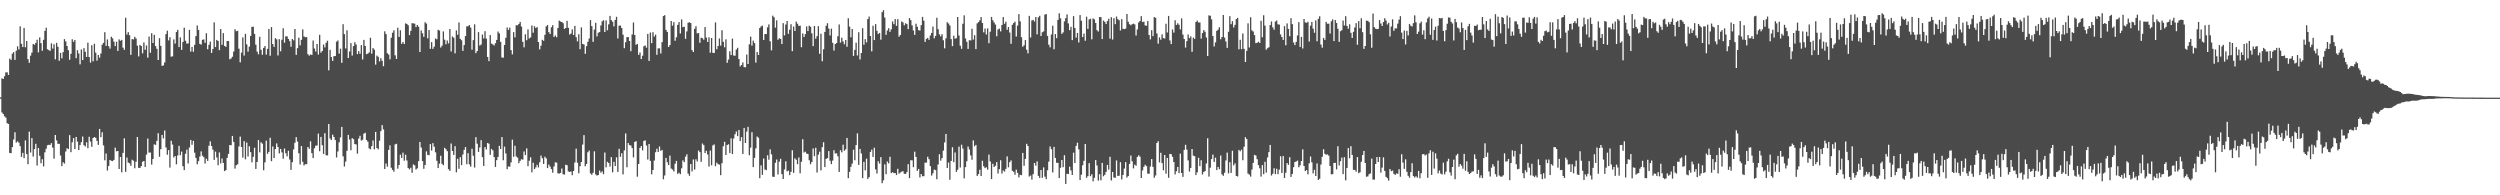 <?xml version="1.0" encoding="UTF-8"?>
<svg xmlns="http://www.w3.org/2000/svg" width="1920" height="150">
  <path d="M0 74.807h1v1.000H0zM1 60.142h1v26.205H1zM2 60.656h1v26.878H2zM3 58.568h1v30.783H3zM4 55.618h1v34.774H4zM5 55.567h1v39.080H5zM6 57.574h1v37.606H6zM7 45.000h1v72.465H7zM8 45.994h1v71.659H8zM9 41.213h1v71.731H9zM10 39.969h1v67.138H10zM11 45.959h1v55.630H11zM12 38.929h1v70.578H12zM13 35.576h1v72.989H13zM14 37.996h1v71.583H14zM15 20.224h1v91.989H15zM16 33.653h1v86.752H16zM17 36.137h1v81.248H17zM18 21.467h1v99.954H18zM19 36.321h1v71.519H19zM20 31.498h1v86.786H20zM21 45.438h1v80.651H21zM22 48.223h1v52.909H22zM23 42.755h1v74.384H23zM24 40.406h1v65.697H24zM25 33.787h1v86.431H25zM26 34.383h1v80.099H26zM27 32.966h1v77.456H27zM28 30.535h1v96.582H28zM29 40.167h1v73.551H29zM30 28.736h1v90.939H30zM31 33.144h1v92.265H31zM32 38.943h1v83.350H32zM33 30.569h1v97.240H33zM34 23.689h1v93.313H34zM35 21.318h1v92.902H35zM36 37.855h1v73.730H36zM37 38.493h1v72.708H37zM38 39.060h1v72.259H38zM39 33.322h1v76.580H39zM40 37.329h1v76.054H40zM41 34.012h1v87.832H41zM42 45.579h1v58.122H42zM43 32.926h1v74.897H43zM44 35.896h1v74.537H44zM45 46.697h1v63.815H45zM46 40.618h1v78.845H46zM47 44.812h1v82.794H47zM48 40.054h1v84.543H48zM49 30.058h1v95.570H49zM50 31.783h1v84.569H50zM51 35.339h1v78.513H51zM52 38.565h1v75.952H52zM53 45.865h1v57.925H53zM54 41.333h1v75.567H54zM55 30.178h1v79.124H55zM56 32.167h1v73.915H56zM57 30.681h1v83.756H57zM58 44.664h1v60.510H58zM59 38.545h1v70.195H59zM60 41.073h1v74.169H60zM61 49.417h1v61.983H61zM62 37.988h1v71.230H62zM63 46.134h1v58.700H63zM64 36.978h1v74.545H64zM65 39.778h1v72.709H65zM66 43.707h1v65.561H66zM67 32.775h1v81.058H67zM68 43.823h1v61.224H68zM69 48.088h1v60.636H69zM70 34.754h1v77.995H70zM71 47.121h1v58.869H71zM72 33.587h1v71.628H72zM73 40.410h1v65.438H73zM74 46.538h1v61.689H74zM75 42.218h1v69.021H75zM76 44.281h1v54.717H76zM77 41.053h1v64.335H77zM78 34.272h1v67.322H78zM79 32.926h1v78.744H79zM80 24.739h1v98.400H80zM81 35.212h1v82.717H81zM82 30.323h1v100.672H82zM83 35.441h1v92.017H83zM84 37.351h1v85.534H84zM85 28.237h1v95.255H85zM86 29.448h1v94.327H86zM87 31.971h1v90.801H87zM88 35.396h1v78.035H88zM89 31.982h1v84.239H89zM90 39.122h1v76.869H90zM91 30.268h1v99.526H91zM92 31.338h1v89.226H92zM93 30.597h1v101.765H93zM94 36.603h1v80.839H94zM95 38.303h1v67.951H95zM96 13.601h1v118.357H96zM97 26.567h1v94.394H97zM98 24.663h1v100.218H98zM99 27.053h1v98.355H99zM100 42.112h1v85.239H100zM101 29.992h1v92.687H101zM102 30.312h1v93.119H102zM103 28.270h1v100.969H103zM104 29.596h1v94.630H104zM105 35.097h1v70.114H105zM106 43.295h1v85.581H106zM107 34.529h1v94.505H107zM108 35.323h1v92.265H108zM109 40.970h1v83.255H109zM110 32.623h1v91.015H110zM111 38.245h1v89.982H111zM112 34.927h1v83.795H112zM113 44.306h1v62.087H113zM114 28.043h1v89.138H114zM115 40.484h1v76.673H115zM116 25.488h1v100.901H116zM117 33.022h1v89.095H117zM118 26.751h1v84.146H118zM119 35.354h1v75.887H119zM120 37.462h1v70.743H120zM121 46.098h1v56.181H121zM122 29.357h1v91.040H122zM123 35.249h1v79.320H123zM124 50.596h1v53.038H124zM125 50.205h1v56.086H125zM126 47.905h1v52.331H126zM127 26.229h1v87.027H127zM128 23.562h1v95.287H128zM129 31.051h1v84.256H129zM130 28.575h1v100.151H130zM131 43.543h1v64.539H131zM132 43.245h1v67.822H132zM133 30.238h1v90.675H133zM134 33.478h1v86.338H134zM135 24.538h1v101.689H135zM136 22.935h1v96.459H136zM137 36.123h1v75.914H137zM138 28.725h1v90.484H138zM139 38.287h1v78.134H139zM140 32.208h1v95.441H140zM141 21.268h1v109.379H141zM142 31.268h1v86.785H142zM143 33.490h1v81.447H143zM144 33.352h1v92.173H144zM145 22.940h1v90.340H145zM146 39.650h1v67.801H146zM147 36.059h1v75.138H147zM148 39.754h1v68.436H148zM149 34.447h1v82.826H149zM150 27.762h1v93.512H150zM151 19.554h1v106.619H151zM152 23.042h1v100.733H152zM153 33.713h1v86.530H153zM154 34.265h1v81.994H154zM155 30.591h1v89.013H155zM156 30.261h1v90.435H156zM157 32.892h1v92.681H157zM158 25.539h1v96.389H158zM159 37.826h1v85.785H159zM160 34.425h1v77.505H160zM161 31.971h1v76.642H161zM162 40.672h1v71.510H162zM163 37.651h1v77.247H163zM164 17.166h1v105.633H164zM165 36.153h1v80.282H165zM166 30.665h1v90.243H166zM167 31.432h1v95.480H167zM168 38.488h1v78.597H168zM169 22.335h1v103.138H169zM170 34.426h1v87.342H170zM171 25.456h1v99.737H171zM172 35.299h1v96.112H172zM173 35.990h1v94.690H173zM174 31.488h1v89.684H174zM175 31.544h1v86.615H175zM176 45.499h1v65.898H176zM177 44.918h1v66.670H177zM178 43.565h1v60.807H178zM179 39.572h1v69.431H179zM180 22.501h1v106.985H180zM181 23.962h1v102.924H181zM182 23.660h1v102.560H182zM183 37.369h1v75.086H183zM184 47.880h1v57.049H184zM185 40.376h1v72.520H185zM186 28.730h1v92.328H186zM187 42.658h1v65.712H187zM188 25.948h1v96.402H188zM189 34.080h1v75.429H189zM190 39.687h1v80.529H190zM191 35.814h1v76.529H191zM192 27.587h1v89.256H192zM193 20.629h1v104.091H193zM194 20.530h1v99.885H194zM195 25.987h1v87.490H195zM196 34.316h1v95.439H196zM197 39.630h1v84.805H197zM198 41.659h1v65.928H198zM199 28.280h1v88.738H199zM200 38.262h1v70.987H200zM201 42.039h1v68.292H201zM202 36.791h1v93.959H202zM203 35.388h1v89.321H203zM204 41.950h1v66.097H204zM205 37.510h1v80.622H205zM206 22.244h1v94.366H206zM207 42.826h1v63.019H207zM208 20.776h1v103.024H208zM209 33.863h1v78.623H209zM210 36.003h1v85.372H210zM211 29.322h1v85.104H211zM212 30.230h1v79.899H212zM213 42.584h1v70.289H213zM214 30.099h1v87.690H214zM215 39.396h1v74.997H215zM216 30.539h1v86.499H216zM217 21.700h1v100.194H217zM218 32.757h1v81.306H218zM219 27.904h1v89.793H219zM220 27.938h1v92.146H220zM221 29.901h1v85.908H221zM222 31.652h1v90.825H222zM223 35.890h1v94.559H223zM224 29.969h1v94.600H224zM225 30.956h1v83.847H225zM226 22.254h1v87.367H226zM227 42.125h1v63.189H227zM228 36.974h1v71.784H228zM229 28.925h1v88.795H229zM230 34.824h1v91.465H230zM231 30.632h1v81.568H231zM232 22.593h1v101.681H232zM233 27.984h1v99.080H233zM234 28.623h1v97.497H234zM235 28.453h1v97.660H235zM236 41.635h1v71.263H236zM237 42.745h1v71.533H237zM238 41.769h1v66.789H238zM239 42.216h1v75.374H239zM240 31.125h1v90.285H240zM241 37.271h1v76.602H241zM242 39.589h1v72.306H242zM243 33.815h1v77.978H243zM244 41.858h1v60.722H244zM245 26.739h1v89.440H245zM246 40.383h1v64.772H246zM247 39.141h1v72.395H247zM248 34.194h1v84.060H248zM249 36.379h1v65.908H249zM250 32.805h1v86.421H250zM251 31.262h1v88.112H251zM252 54.026h1v41.216H252zM253 38.302h1v68.017H253zM254 43.869h1v63.725H254zM255 46.736h1v56.695H255zM256 43.111h1v62.081H256zM257 43.082h1v64.469H257zM258 32.002h1v88.926H258zM259 31.092h1v85.233H259zM260 41.147h1v68.091H260zM261 37.372h1v68.128H261zM262 48.254h1v49.239H262zM263 18.587h1v101.452H263zM264 26.192h1v101.695H264zM265 37.221h1v86.891H265zM266 23.245h1v92.567H266zM267 44.540h1v59.036H267zM268 39.501h1v67.668H268zM269 33.141h1v82.284H269zM270 42.696h1v63.378H270zM271 35.421h1v71.476H271zM272 32.472h1v78.176H272zM273 34.213h1v76.747H273zM274 41.576h1v76.450H274zM275 39.280h1v67.121H275zM276 41.331h1v62.981H276zM277 34.649h1v73.284H277zM278 45.671h1v61.701H278zM279 30.632h1v72.029H279zM280 35.280h1v66.719H280zM281 41.615h1v65.919H281zM282 41.171h1v67.693H282zM283 40.294h1v73.678H283zM284 28.991h1v85.712H284zM285 41.203h1v71.071H285zM286 36.914h1v70.954H286zM287 38.130h1v76.540H287zM288 49.619h1v51.730H288zM289 42.722h1v70.945H289zM290 43.653h1v71.022H290zM291 47.163h1v60.886H291zM292 44.711h1v56.005H292zM293 46.716h1v49.377H293zM294 50.829h1v48.561H294zM295 24.039h1v105.731H295zM296 26.208h1v99.372H296zM297 40.901h1v87.124H297zM298 41.873h1v73.285H298zM299 45.571h1v66.024H299zM300 28.994h1v99.846H300zM301 25.147h1v105.366H301zM302 23.269h1v108.581H302zM303 42.494h1v68.410H303zM304 45.283h1v65.149H304zM305 21.314h1v108.240H305zM306 28.385h1v98.341H306zM307 23.220h1v95.570H307zM308 33.656h1v87.677H308zM309 32.255h1v85.008H309zM310 33.805h1v89.567H310zM311 17.961h1v100.859H311zM312 18.402h1v104.825H312zM313 19.387h1v109.693H313zM314 26.958h1v103.159H314zM315 23.707h1v105.090H315zM316 17.827h1v114.863H316zM317 17.913h1v108.377H317zM318 18.247h1v108.712H318zM319 20.777h1v109.408H319zM320 19.199h1v110.146H320zM321 20.537h1v103.266H321zM322 39.923h1v69.143H322zM323 23.393h1v89.904H323zM324 25.591h1v98.108H324zM325 28.300h1v101.347H325zM326 17.096h1v109.567H326zM327 18.141h1v98.059H327zM328 29.447h1v89.468H328zM329 23.106h1v96.115H329zM330 37.495h1v73.192H330zM331 32.354h1v83.266H331zM332 37.542h1v72.391H332zM333 35.817h1v76.900H333zM334 29.574h1v87.406H334zM335 30.133h1v93.373H335zM336 22.887h1v106.190H336zM337 23.461h1v102.259H337zM338 36.506h1v83.085H338zM339 35.062h1v90.746H339zM340 24.101h1v102.778H340zM341 30.476h1v83.041H341zM342 33.996h1v80.598H342zM343 31.122h1v84.983H343zM344 33.355h1v96.587H344zM345 22.293h1v108.952H345zM346 39.503h1v70.704H346zM347 28.020h1v87.924H347zM348 28.998h1v90.011H348zM349 40.975h1v71.296H349zM350 23.362h1v108.974H350zM351 26.661h1v95.307H351zM352 17.212h1v112.446H352zM353 29.828h1v90.835H353zM354 30.903h1v95.927H354zM355 39.083h1v79.571H355zM356 34.629h1v80.476H356zM357 27.692h1v85.234H357zM358 20.252h1v105.845H358zM359 20.113h1v97.525H359zM360 19.230h1v107.041H360zM361 21.199h1v106.822H361zM362 38.129h1v76.105H362zM363 30.834h1v88.775H363zM364 18.700h1v109.992H364zM365 40.797h1v64.542H365zM366 39.169h1v71.196H366zM367 24.695h1v92.009H367zM368 34.970h1v78.297H368zM369 34.213h1v73.405H369zM370 26.513h1v94.161H370zM371 29.487h1v97.951H371zM372 23.944h1v89.029H372zM373 29.643h1v85.166H373zM374 43.709h1v66.125H374zM375 46.937h1v63.425H375zM376 26.917h1v91.976H376zM377 33.475h1v80.901H377zM378 34.086h1v81.403H378zM379 34.901h1v85.706H379zM380 33.173h1v95.030H380zM381 30.691h1v92.281H381zM382 24.195h1v96.321H382zM383 25.597h1v86.438H383zM384 32.172h1v82.236H384zM385 44.063h1v61.210H385zM386 44.316h1v78.787H386zM387 34.484h1v78.125H387zM388 28.994h1v88.874H388zM389 21.080h1v108.841H389zM390 22.985h1v104.826H390zM391 21.208h1v106.827H391zM392 38.481h1v86.224H392zM393 41.733h1v65.509H393zM394 24.667h1v95.691H394zM395 28.662h1v83.251H395zM396 19.342h1v100.833H396zM397 19.442h1v101.653H397zM398 18.376h1v106.944H398zM399 16.870h1v106.661H399zM400 20.370h1v101.885H400zM401 32.113h1v90.533H401zM402 36.345h1v79.992H402zM403 26.382h1v92.728H403zM404 30.873h1v83.075H404zM405 22.571h1v105.073H405zM406 29.534h1v93.906H406zM407 28.715h1v92.055H407zM408 19.580h1v112.746H408zM409 25.147h1v99.816H409zM410 20.131h1v109.743H410zM411 21.565h1v107.002H411zM412 20.810h1v105.744H412zM413 32.231h1v96.342H413zM414 37.954h1v86.656H414zM415 35.050h1v84.462H415zM416 30.576h1v90.961H416zM417 31.327h1v94.567H417zM418 26.740h1v93.631H418zM419 20.250h1v101.409H419zM420 19.198h1v109.895H420zM421 24.685h1v101.746H421zM422 26.096h1v101.919H422zM423 20.917h1v108.936H423zM424 19.310h1v113.307H424zM425 28.355h1v99.510H425zM426 27.244h1v97.445H426zM427 28.610h1v96.267H427zM428 21.429h1v111.619H428zM429 15.845h1v117.468H429zM430 16.543h1v116.266H430zM431 16.913h1v112.528H431zM432 17.842h1v116.011H432zM433 22.168h1v111.925H433zM434 21.499h1v105.041H434zM435 16.033h1v110.819H435zM436 21.355h1v110.264H436zM437 26.534h1v105.519H437zM438 25.740h1v105.938H438zM439 22.598h1v111.951H439zM440 26.904h1v104.420H440zM441 19.874h1v104.975H441zM442 28.554h1v85.639H442zM443 31.785h1v93.197H443zM444 26.328h1v106.720H444zM445 37.793h1v89.829H445zM446 21.024h1v103.417H446zM447 33.766h1v77.265H447zM448 34.167h1v69.629H448zM449 41.305h1v86.368H449zM450 35.413h1v90.482H450zM451 32.164h1v84.760H451zM452 29.585h1v86.072H452zM453 15.465h1v117.720H453zM454 20.089h1v114.159H454zM455 32.168h1v100.547H455zM456 22.724h1v93.502H456zM457 17.489h1v116.430H457zM458 27.963h1v106.906H458zM459 25.145h1v109.249H459zM460 24.602h1v106.363H460zM461 19.575h1v113.018H461zM462 16.371h1v115.285H462zM463 15.549h1v118.260H463zM464 24.554h1v92.591H464zM465 15.675h1v112.819H465zM466 23.269h1v101.002H466zM467 18.706h1v106.487H467zM468 12.196h1v115.723H468zM469 15.451h1v105.238H469zM470 16.674h1v115.660H470zM471 20.284h1v103.995H471zM472 15.326h1v112.188H472zM473 12.916h1v107.903H473zM474 29.558h1v102.473H474zM475 19.717h1v94.540H475zM476 19.626h1v100.775H476zM477 21.494h1v96.208H477zM478 26.630h1v107.314H478zM479 36.999h1v78.522H479zM480 32.426h1v70.073H480zM481 28.500h1v99.951H481zM482 28.479h1v81.379H482zM483 31.420h1v80.045H483zM484 39.308h1v72.465H484zM485 26.470h1v87.239H485zM486 17.243h1v103.653H486zM487 26.892h1v82.101H487zM488 34.406h1v73.984H488zM489 33.670h1v102.000H489zM490 42.151h1v83.823H490zM491 40.341h1v73.196H491zM492 45.342h1v66.801H492zM493 42.801h1v72.714H493zM494 35.515h1v72.735H494zM495 34.900h1v72.898H495zM496 36.607h1v75.158H496zM497 26.030h1v96.487H497zM498 46.818h1v63.780H498zM499 24.981h1v98.549H499zM500 33.150h1v100.750H500zM501 24.708h1v105.841H501zM502 28.091h1v95.219H502zM503 26.574h1v90.382H503zM504 42.077h1v72.163H504zM505 37.140h1v79.529H505zM506 37.120h1v75.369H506zM507 41.057h1v74.822H507zM508 32.339h1v82.793H508zM509 12.336h1v125.386H509zM510 11.685h1v123.061H510zM511 22.947h1v98.347H511zM512 24.539h1v100.073H512zM513 36.087h1v90.676H513zM514 34.612h1v84.881H514zM515 16.148h1v113.277H515zM516 19.695h1v110.496H516zM517 17.061h1v114.632H517zM518 31.308h1v94.447H518zM519 28.600h1v94.993H519zM520 19.082h1v114.455H520zM521 16.961h1v115.679H521zM522 25.718h1v108.058H522zM523 14.882h1v114.395H523zM524 20.823h1v102.339H524zM525 20.546h1v103.991H525zM526 29.827h1v90.524H526zM527 24.108h1v94.401H527zM528 17.480h1v115.846H528zM529 17.112h1v117.890H529zM530 17.698h1v108.320H530zM531 38.478h1v93.136H531zM532 39.915h1v82.537H532zM533 22.175h1v108.033H533zM534 20.096h1v102.256H534zM535 25.643h1v98.364H535zM536 25.382h1v90.204H536zM537 32.833h1v84.004H537zM538 28.979h1v95.292H538zM539 29.343h1v80.873H539zM540 30.498h1v80.941H540zM541 20.811h1v96.768H541zM542 28.875h1v86.942H542zM543 32.185h1v86.439H543zM544 28.662h1v99.248H544zM545 40.462h1v75.142H545zM546 29.161h1v97.742H546zM547 40.528h1v71.159H547zM548 40.683h1v70.253H548zM549 17.203h1v110.432H549zM550 37.842h1v87.096H550zM551 35.319h1v90.673H551zM552 29.545h1v96.962H552zM553 35.011h1v99.555H553zM554 23.250h1v102.084H554zM555 32.090h1v80.232H555zM556 36.323h1v72.568H556zM557 30.182h1v88.865H557zM558 48.219h1v63.173H558zM559 45.703h1v65.114H559zM560 39.372h1v78.256H560zM561 42.312h1v63.909H561zM562 29.655h1v88.671H562zM563 42.667h1v63.701H563zM564 42.828h1v60.269H564zM565 38.066h1v62.909H565zM566 36.710h1v67.827H566zM567 45.379h1v54.454H567zM568 51.016h1v57.385H568zM569 49.905h1v55.440H569zM570 47.951h1v70.294H570zM571 51.514h1v46.740H571zM572 51.734h1v58.112H572zM573 41.877h1v59.216H573zM574 49.134h1v48.293H574zM575 34.070h1v85.147H575zM576 28.134h1v85.268H576zM577 35.068h1v66.467H577zM578 31.211h1v97.147H578zM579 33.132h1v88.131H579zM580 48.071h1v65.896H580zM581 39.870h1v64.964H581zM582 42.201h1v63.603H582zM583 21.553h1v115.280H583zM584 20.285h1v106.750H584zM585 19.735h1v114.586H585zM586 30.720h1v91.054H586zM587 26.185h1v103.998H587zM588 26.149h1v104.543H588zM589 21.014h1v98.224H589zM590 18.751h1v103.907H590zM591 31.670h1v82.995H591zM592 38.728h1v79.799H592zM593 12.050h1v123.619H593zM594 13.285h1v122.623H594zM595 21.237h1v103.772H595zM596 15.605h1v106.926H596zM597 30.552h1v103.435H597zM598 29.386h1v94.780H598zM599 29.873h1v92.068H599zM600 33.821h1v99.914H600zM601 17.755h1v119.718H601zM602 27.211h1v102.928H602zM603 18.858h1v104.990H603zM604 16.128h1v115.435H604zM605 25.936h1v105.155H605zM606 22.824h1v111.685H606zM607 18.583h1v113.337H607zM608 39.253h1v76.128H608zM609 20.362h1v112.375H609zM610 23.750h1v97.837H610zM611 16.608h1v106.052H611zM612 18.252h1v107.849H612zM613 19.919h1v100.997H613zM614 19.645h1v113.490H614zM615 36.247h1v87.968H615zM616 25.646h1v81.287H616zM617 28.395h1v88.754H617zM618 26.170h1v90.288H618zM619 20.275h1v97.693H619zM620 23.863h1v94.340H620zM621 19.701h1v103.402H621zM622 20.520h1v105.659H622zM623 25.601h1v98.814H623zM624 35.435h1v78.569H624zM625 19.947h1v99.994H625zM626 29.693h1v83.798H626zM627 27.770h1v104.743H627zM628 20.108h1v98.688H628zM629 41.326h1v75.140H629zM630 25.890h1v104.978H630zM631 46.999h1v66.044H631zM632 37.845h1v71.405H632zM633 24.524h1v103.808H633zM634 19.813h1v102.210H634zM635 17.822h1v103.618H635zM636 21.902h1v94.141H636zM637 27.232h1v96.225H637zM638 22.018h1v104.014H638zM639 32.850h1v90.482H639zM640 38.834h1v76.518H640zM641 33.851h1v84.080H641zM642 33.082h1v84.690H642zM643 27.842h1v92.194H643zM644 18.801h1v113.240H644zM645 32.699h1v82.651H645zM646 28.929h1v88.079H646zM647 31.842h1v79.274H647zM648 33.977h1v81.794H648zM649 30.709h1v83.960H649zM650 35.875h1v70.056H650zM651 14.038h1v122.808H651zM652 20.427h1v111.543H652zM653 28.621h1v99.515H653zM654 22.264h1v103.362H654zM655 42.924h1v72.048H655zM656 38.292h1v84.811H656zM657 32.747h1v78.669H657zM658 42.585h1v59.869H658zM659 24.773h1v101.820H659zM660 45.686h1v68.690H660zM661 40.726h1v77.127H661zM662 21.635h1v115.162H662zM663 34.354h1v89.985H663zM664 30.098h1v100.731H664zM665 32.585h1v89.253H665zM666 14.660h1v122.776H666zM667 12.701h1v123.380H667zM668 27.670h1v89.054H668zM669 39.416h1v75.550H669zM670 19.745h1v100.773H670zM671 30.753h1v82.705H671zM672 18.548h1v111.525H672zM673 23.659h1v109.611H673zM674 26.178h1v97.664H674zM675 25.316h1v100.328H675zM676 30.480h1v90.186H676zM677 9.346h1v131.348H677zM678 7.846h1v130.643H678zM679 13.446h1v112.831H679zM680 26.723h1v107.075H680zM681 23.389h1v100.683H681zM682 21.644h1v103.861H682zM683 24.464h1v95.915H683zM684 22.528h1v110.421H684zM685 16.468h1v115.794H685zM686 18.606h1v114.362H686zM687 14.651h1v118.223H687zM688 19.852h1v114.584H688zM689 14.708h1v114.945H689zM690 28.162h1v105.200H690zM691 26.808h1v105.713H691zM692 16.500h1v115.319H692zM693 17.190h1v114.316H693zM694 19.444h1v113.973H694zM695 17.846h1v115.806H695zM696 18.527h1v113.676H696zM697 22.383h1v103.688H697zM698 13.872h1v122.911H698zM699 15.457h1v107.632H699zM700 19.508h1v103.652H700zM701 23.375h1v105.025H701zM702 26.787h1v89.713H702zM703 18.251h1v102.258H703zM704 20.558h1v110.677H704zM705 23.190h1v106.542H705zM706 23.450h1v112.848H706zM707 19.368h1v114.281H707zM708 12.941h1v122.430H708zM709 15.890h1v119.437H709zM710 32.145h1v92.761H710zM711 29.863h1v95.023H711zM712 29.158h1v91.200H712zM713 30.596h1v91.673H713zM714 27.254h1v100.328H714zM715 25.307h1v109.556H715zM716 20.405h1v112.704H716zM717 29.428h1v100.850H717zM718 27.593h1v103.054H718zM719 13.596h1v124.087H719zM720 22.434h1v103.873H720zM721 26.381h1v92.115H721zM722 27.932h1v95.446H722zM723 26.280h1v95.190H723zM724 30.937h1v84.735H724zM725 37.132h1v72.264H725zM726 29.454h1v73.483H726zM727 17.044h1v111.962H727zM728 18.063h1v106.777H728zM729 19.600h1v118.489H729zM730 30.056h1v93.560H730zM731 35.435h1v77.646H731zM732 27.465h1v97.089H732zM733 29.756h1v87.327H733zM734 29.345h1v102.696H734zM735 13.044h1v117.287H735zM736 27.290h1v85.355H736zM737 35.069h1v93.599H737zM738 37.488h1v73.692H738zM739 18.234h1v95.915H739zM740 11.762h1v125.270H740zM741 29.517h1v98.791H741zM742 32.108h1v91.767H742zM743 37.562h1v74.953H743zM744 30.845h1v83.943H744zM745 31.067h1v88.266H745zM746 22.075h1v100.605H746zM747 30.410h1v77.417H747zM748 27.026h1v85.322H748zM749 37.737h1v73.588H749zM750 17.962h1v117.166H750zM751 16.923h1v116.807H751zM752 15.593h1v114.751H752zM753 13.040h1v122.177H753zM754 17.639h1v105.830H754zM755 24.840h1v102.835H755zM756 21.919h1v107.200H756zM757 26.475h1v101.989H757zM758 21.831h1v108.490H758zM759 33.175h1v85.569H759zM760 24.379h1v99.645H760zM761 13.025h1v124.497H761zM762 15.549h1v110.240H762zM763 17.257h1v111.005H763zM764 18.820h1v108.446H764zM765 27.840h1v96.682H765zM766 22.608h1v110.663H766zM767 21.951h1v107.935H767zM768 24.121h1v98.986H768zM769 19.220h1v114.030H769zM770 13.086h1v117.842H770zM771 18.281h1v113.505H771zM772 16.693h1v112.986H772zM773 22.894h1v97.208H773zM774 20.812h1v107.716H774zM775 24.968h1v99.559H775zM776 33.631h1v89.561H776zM777 19.049h1v112.116H777zM778 17.701h1v114.245H778zM779 16.618h1v117.571H779zM780 28.060h1v102.227H780zM781 19.680h1v113.105H781zM782 10.879h1v125.350H782zM783 16.368h1v117.896H783zM784 28.591h1v105.963H784zM785 35.906h1v81.541H785zM786 34.814h1v92.519H786zM787 30.775h1v91.259H787zM788 38.211h1v72.249H788zM789 40.938h1v71.195H789zM790 12.165h1v123.422H790zM791 28.786h1v106.047H791zM792 15.712h1v122.197H792zM793 15.236h1v118.518H793zM794 16.542h1v108.628H794zM795 13.034h1v114.223H795zM796 26.353h1v97.583H796zM797 13.325h1v121.723H797zM798 12.149h1v124.516H798zM799 27.627h1v102.912H799zM800 24.784h1v111.743H800zM801 24.094h1v104.476H801zM802 11.199h1v124.487H802zM803 10.797h1v126.823H803zM804 27.568h1v103.253H804zM805 34.300h1v89.843H805zM806 36.348h1v76.154H806zM807 26.461h1v88.139H807zM808 19.774h1v112.665H808zM809 37.829h1v74.970H809zM810 26.139h1v95.156H810zM811 29.336h1v95.659H811zM812 15.322h1v109.759H812zM813 10.169h1v126.577H813zM814 14.100h1v114.728H814zM815 26.001h1v96.868H815zM816 24.863h1v103.563H816zM817 16.392h1v102.820H817zM818 13.957h1v127.282H818zM819 11.065h1v122.400H819zM820 17.953h1v115.712H820zM821 23.150h1v104.890H821zM822 20.593h1v110.319H822zM823 30.847h1v103.549H823zM824 12.369h1v104.877H824zM825 21.478h1v103.726H825zM826 28.866h1v83.143H826zM827 25.305h1v84.321H827zM828 32.608h1v82.128H828zM829 11.596h1v126.689H829zM830 15.920h1v118.256H830zM831 28.457h1v98.454H831zM832 25.782h1v97.709H832zM833 31.287h1v79.305H833zM834 12.825h1v123.697H834zM835 22.145h1v113.124H835zM836 14.883h1v110.404H836zM837 14.379h1v120.927H837zM838 30.206h1v103.644H838zM839 14.124h1v125.133H839zM840 14.852h1v121.698H840zM841 17.686h1v105.232H841zM842 23.197h1v103.868H842zM843 24.197h1v114.516H843zM844 13.106h1v120.696H844zM845 13.157h1v125.346H845zM846 30.021h1v95.091H846zM847 15.745h1v119.637H847zM848 16.814h1v117.410H848zM849 18.468h1v113.537H849zM850 16.168h1v110.520H850zM851 14.376h1v115.897H851zM852 29.684h1v90.742H852zM853 13.233h1v125.349H853zM854 30.387h1v101.682H854zM855 13.932h1v122.375H855zM856 18.528h1v118.033H856zM857 12.683h1v110.577H857zM858 14.723h1v120.463H858zM859 15.544h1v119.376H859zM860 23.379h1v101.194H860zM861 14.670h1v123.163H861zM862 22.096h1v112.261H862zM863 22.377h1v107.090H863zM864 21.944h1v102.597H864zM865 10.755h1v125.568H865zM866 16.710h1v118.497H866zM867 18.594h1v107.330H867zM868 19.388h1v100.080H868zM869 18.585h1v105.297H869zM870 18.184h1v111.141H870zM871 18.746h1v107.701H871zM872 27.307h1v99.975H872zM873 22.643h1v97.866H873zM874 17.240h1v102.004H874zM875 16.125h1v104.213H875zM876 12.394h1v124.291H876zM877 16.966h1v113.897H877zM878 16.658h1v111.490H878zM879 19.498h1v107.043H879zM880 19.760h1v107.815H880zM881 16.173h1v117.175H881zM882 26.890h1v106.610H882zM883 30.274h1v97.607H883zM884 23.189h1v98.957H884zM885 27.753h1v100.400H885zM886 13.083h1v123.423H886zM887 13.661h1v121.091H887zM888 25.709h1v84.112H888zM889 33.532h1v74.887H889zM890 28.729h1v96.005H890zM891 30.539h1v86.825H891zM892 26.386h1v98.919H892zM893 29.234h1v101.546H893zM894 29.629h1v89.417H894zM895 18.204h1v115.163H895zM896 24.921h1v96.383H896zM897 12.254h1v124.302H897zM898 31.041h1v87.175H898zM899 33.857h1v84.543H899zM900 22.638h1v97.803H900zM901 25.016h1v99.449H901zM902 15.580h1v118.348H902zM903 19.172h1v112.338H903zM904 17.864h1v110.365H904zM905 18.989h1v114.031H905zM906 22.589h1v95.423H906zM907 14.128h1v118.717H907zM908 26.566h1v109.278H908zM909 29.976h1v85.136H909zM910 36.498h1v74.732H910zM911 31.610h1v83.260H911zM912 26.492h1v96.693H912zM913 29.320h1v102.448H913zM914 28.003h1v100.965H914zM915 39.808h1v74.629H915zM916 28.941h1v90.623H916zM917 29.846h1v90.136H917zM918 16.878h1v117.593H918zM919 15.818h1v116.510H919zM920 17.266h1v103.939H920zM921 17.248h1v110.365H921zM922 29.646h1v93.440H922zM923 25.388h1v108.650H923zM924 23.162h1v108.939H924zM925 24.365h1v106.998H925zM926 28.777h1v96.751H926zM927 42.998h1v63.210H927zM928 11.752h1v123.865H928zM929 12.127h1v116.633H929zM930 14.852h1v107.323H930zM931 27.687h1v91.042H931zM932 35.685h1v88.685H932zM933 32.534h1v88.566H933zM934 23.729h1v106.867H934zM935 22.737h1v105.476H935zM936 20.873h1v109.027H936zM937 30.156h1v89.270H937zM938 28.425h1v105.494H938zM939 11.464h1v123.551H939zM940 28.855h1v103.784H940zM941 31.870h1v91.389H941zM942 36.738h1v80.483H942zM943 24.359h1v108.801H943zM944 12.421h1v112.157H944zM945 18.569h1v114.248H945zM946 16.275h1v99.504H946zM947 21.082h1v105.954H947zM948 19.073h1v106.399H948zM949 14.660h1v120.479H949zM950 13.724h1v121.776H950zM951 37.844h1v77.280H951zM952 30.573h1v85.593H952zM953 37.773h1v77.187H953zM954 25.700h1v97.379H954zM955 37.506h1v75.206H955zM956 47.634h1v57.739H956zM957 39.005h1v67.800H957zM958 17.926h1v115.382H958zM959 36.433h1v97.640H959zM960 13.257h1v122.370H960zM961 23.368h1v106.886H961zM962 24.208h1v100.874H962zM963 26.984h1v91.938H963zM964 33.118h1v86.320H964zM965 32.868h1v89.419H965zM966 32.016h1v94.791H966zM967 32.953h1v96.276H967zM968 15.966h1v119.640H968zM969 28.621h1v98.188H969zM970 11.719h1v122.047H970zM971 19.650h1v104.591H971zM972 38.147h1v94.407H972zM973 37.003h1v83.950H973zM974 36.306h1v80.546H974zM975 19.257h1v92.072H975zM976 16.483h1v118.320H976zM977 21.014h1v112.427H977zM978 22.826h1v106.425H978zM979 16.550h1v117.160H979zM980 15.770h1v113.828H980zM981 18.708h1v115.037H981zM982 18.919h1v111.368H982zM983 26.437h1v93.579H983zM984 28.425h1v104.481H984zM985 30.647h1v89.222H985zM986 20.087h1v116.595H986zM987 34.760h1v97.855H987zM988 17.955h1v107.292H988zM989 22.223h1v104.370H989zM990 27.817h1v92.921H990zM991 13.923h1v121.983H991zM992 18.538h1v115.068H992zM993 32.594h1v95.825H993zM994 34.600h1v89.805H994zM995 32.161h1v91.860H995zM996 27.230h1v96.134H996zM997 17.003h1v111.466H997zM998 36.010h1v90.944H998zM999 28.315h1v95.325H999zM1000 37.209h1v77.537H1000zM1001 14.570h1v112.916H1001zM1002 17.205h1v114.170H1002zM1003 17.509h1v113.110H1003zM1004 16.739h1v117.151H1004zM1005 31.905h1v93.532H1005zM1006 19.731h1v100.497H1006zM1007 16.783h1v107.914H1007zM1008 21.953h1v111.241H1008zM1009 25.123h1v105.305H1009zM1010 15.662h1v119.494H1010zM1011 31.672h1v93.821H1011zM1012 14.444h1v123.744H1012zM1013 12.509h1v124.776H1013zM1014 34.205h1v92.169H1014zM1015 36.595h1v83.838H1015zM1016 29.148h1v85.497H1016zM1017 30.599h1v87.511H1017zM1018 16.790h1v102.070H1018zM1019 18.244h1v100.317H1019zM1020 18.162h1v101.401H1020zM1021 25.754h1v101.756H1021zM1022 16.317h1v117.619H1022zM1023 14.835h1v118.902H1023zM1024 31.526h1v93.595H1024zM1025 15.368h1v109.731H1025zM1026 17.647h1v112.519H1026zM1027 22.076h1v90.238H1027zM1028 32.135h1v94.966H1028zM1029 24.012h1v99.768H1029zM1030 23.189h1v97.836H1030zM1031 15.773h1v117.940H1031zM1032 19.621h1v101.132H1032zM1033 12.453h1v126.118H1033zM1034 19.929h1v109.041H1034zM1035 22.068h1v91.625H1035zM1036 18.697h1v102.837H1036zM1037 25.212h1v87.054H1037zM1038 29.114h1v89.880H1038zM1039 24.426h1v106.012H1039zM1040 21.090h1v109.408H1040zM1041 17.787h1v114.104H1041zM1042 34.338h1v86.314H1042zM1043 16.211h1v116.799H1043zM1044 21.683h1v110.605H1044zM1045 14.064h1v110.171H1045zM1046 24.743h1v94.372H1046zM1047 37.526h1v78.389H1047zM1048 35.325h1v89.842H1048zM1049 15.862h1v119.882H1049zM1050 15.970h1v119.513H1050zM1051 16.989h1v116.803H1051zM1052 26.354h1v106.794H1052zM1053 36.650h1v85.153H1053zM1054 10.383h1v127.537H1054zM1055 20.878h1v117.073H1055zM1056 22.038h1v103.990H1056zM1057 22.377h1v98.248H1057zM1058 22.173h1v102.232H1058zM1059 15.464h1v105.091H1059zM1060 18.049h1v114.532H1060zM1061 19.990h1v108.709H1061zM1062 16.959h1v103.860H1062zM1063 14.002h1v117.279H1063zM1064 15.748h1v120.100H1064zM1065 18.800h1v118.046H1065zM1066 17.515h1v121.166H1066zM1067 28.020h1v101.793H1067zM1068 20.393h1v111.106H1068zM1069 14.847h1v116.114H1069zM1070 23.654h1v109.824H1070zM1071 21.763h1v112.572H1071zM1072 21.832h1v111.380H1072zM1073 18.106h1v115.316H1073zM1074 15.047h1v114.954H1074zM1075 12.370h1v123.378H1075zM1076 25.037h1v93.455H1076zM1077 30.002h1v94.876H1077zM1078 23.455h1v106.249H1078zM1079 34.134h1v88.212H1079zM1080 23.718h1v108.221H1080zM1081 27.230h1v107.765H1081zM1082 18.400h1v118.124H1082zM1083 19.769h1v112.416H1083zM1084 20.308h1v105.084H1084zM1085 17.769h1v117.451H1085zM1086 11.841h1v124.459H1086zM1087 17.128h1v118.233H1087zM1088 26.126h1v110.282H1088zM1089 24.318h1v106.970H1089zM1090 17.894h1v119.025H1090zM1091 16.603h1v116.472H1091zM1092 26.556h1v91.939H1092zM1093 23.262h1v95.079H1093zM1094 30.128h1v89.322H1094zM1095 17.153h1v101.507H1095zM1096 14.136h1v122.427H1096zM1097 12.857h1v104.914H1097zM1098 26.695h1v88.709H1098zM1099 14.210h1v120.122H1099zM1100 30.639h1v85.905H1100zM1101 23.070h1v106.406H1101zM1102 20.479h1v97.262H1102zM1103 31.140h1v90.650H1103zM1104 19.763h1v113.420H1104zM1105 13.821h1v117.123H1105zM1106 14.122h1v119.151H1106zM1107 13.776h1v120.271H1107zM1108 23.765h1v101.150H1108zM1109 31.710h1v102.180H1109zM1110 23.141h1v108.712H1110zM1111 18.223h1v105.692H1111zM1112 13.378h1v108.561H1112zM1113 13.603h1v118.732H1113zM1114 16.743h1v118.056H1114zM1115 18.034h1v110.203H1115zM1116 31.090h1v91.556H1116zM1117 14.553h1v123.139H1117zM1118 17.027h1v102.244H1118zM1119 21.134h1v96.978H1119zM1120 21.917h1v106.109H1120zM1121 24.758h1v101.173H1121zM1122 17.235h1v110.012H1122zM1123 21.511h1v108.028H1123zM1124 38.342h1v79.834H1124zM1125 22.928h1v108.200H1125zM1126 30.819h1v93.035H1126zM1127 20.218h1v111.776H1127zM1128 18.309h1v115.366H1128zM1129 25.054h1v107.866H1129zM1130 27.254h1v104.460H1130zM1131 32.742h1v98.824H1131zM1132 19.802h1v98.786H1132zM1133 19.912h1v102.111H1133zM1134 18.888h1v114.692H1134zM1135 23.178h1v107.267H1135zM1136 22.887h1v113.606H1136zM1137 22.774h1v111.874H1137zM1138 13.080h1v123.707H1138zM1139 18.667h1v102.778H1139zM1140 29.257h1v80.848H1140zM1141 16.125h1v104.353H1141zM1142 22.565h1v94.621H1142zM1143 23.755h1v107.941H1143zM1144 14.436h1v121.115H1144zM1145 30.339h1v98.408H1145zM1146 30.748h1v95.364H1146zM1147 35.827h1v91.967H1147zM1148 10.889h1v122.880H1148zM1149 27.757h1v107.982H1149zM1150 12.799h1v110.521H1150zM1151 17.873h1v116.933H1151zM1152 25.583h1v110.067H1152zM1153 13.056h1v122.632H1153zM1154 13.755h1v120.838H1154zM1155 18.556h1v99.212H1155zM1156 33.736h1v90.390H1156zM1157 11.941h1v111.969H1157zM1158 21.852h1v100.202H1158zM1159 13.385h1v125.020H1159zM1160 27.561h1v97.628H1160zM1161 24.235h1v91.263H1161zM1162 27.252h1v92.938H1162zM1163 16.393h1v99.479H1163zM1164 16.431h1v109.747H1164zM1165 18.662h1v111.353H1165zM1166 22.298h1v107.317H1166zM1167 25.864h1v92.376H1167zM1168 28.268h1v82.403H1168zM1169 13.599h1v119.395H1169zM1170 13.589h1v123.250H1170zM1171 25.018h1v105.746H1171zM1172 17.306h1v114.928H1172zM1173 17.529h1v107.524H1173zM1174 13.267h1v115.445H1174zM1175 17.537h1v117.102H1175zM1176 22.283h1v103.518H1176zM1177 14.289h1v120.713H1177zM1178 12.941h1v123.095H1178zM1179 18.109h1v116.691H1179zM1180 13.335h1v122.938H1180zM1181 32.116h1v90.243H1181zM1182 33.375h1v93.358H1182zM1183 30.552h1v103.280H1183zM1184 31.494h1v106.082H1184zM1185 27.439h1v105.626H1185zM1186 23.932h1v113.116H1186zM1187 23.474h1v99.121H1187zM1188 24.836h1v100.462H1188zM1189 24.349h1v98.194H1189zM1190 17.044h1v117.391H1190zM1191 27.480h1v98.700H1191zM1192 17.161h1v110.019H1192zM1193 30.608h1v82.395H1193zM1194 37.133h1v75.935H1194zM1195 22.575h1v91.863H1195zM1196 14.630h1v114.126H1196zM1197 22.643h1v99.351H1197zM1198 29.335h1v101.323H1198zM1199 13.552h1v116.979H1199zM1200 13.064h1v122.120H1200zM1201 11.567h1v125.111H1201zM1202 25.051h1v96.038H1202zM1203 40.256h1v82.331H1203zM1204 23.412h1v102.933H1204zM1205 18.380h1v107.651H1205zM1206 18.213h1v113.901H1206zM1207 22.635h1v103.552H1207zM1208 17.589h1v115.549H1208zM1209 16.207h1v111.667H1209zM1210 17.925h1v105.397H1210zM1211 14.037h1v119.979H1211zM1212 20.372h1v114.048H1212zM1213 33.356h1v82.818H1213zM1214 36.115h1v87.330H1214zM1215 20.399h1v110.736H1215zM1216 13.500h1v124.717H1216zM1217 18.687h1v115.245H1217zM1218 26.445h1v109.091H1218zM1219 14.695h1v118.777H1219zM1220 28.732h1v95.024H1220zM1221 13.461h1v121.308H1221zM1222 18.378h1v119.495H1222zM1223 35.943h1v92.973H1223zM1224 31.022h1v87.432H1224zM1225 31.235h1v93.887H1225zM1226 38.478h1v74.812H1226zM1227 16.425h1v116.994H1227zM1228 21.255h1v92.467H1228zM1229 29.201h1v82.173H1229zM1230 26.171h1v87.212H1230zM1231 33.767h1v88.825H1231zM1232 16.167h1v117.388H1232zM1233 16.663h1v112.089H1233zM1234 34.425h1v82.816H1234zM1235 21.051h1v106.472H1235zM1236 21.074h1v92.937H1236zM1237 22.453h1v103.849H1237zM1238 18.063h1v112.209H1238zM1239 22.608h1v105.602H1239zM1240 16.519h1v118.539H1240zM1241 33.808h1v92.609H1241zM1242 14.615h1v114.011H1242zM1243 15.756h1v119.137H1243zM1244 32.812h1v78.623H1244zM1245 31.788h1v79.527H1245zM1246 46.360h1v69.399H1246zM1247 11.725h1v96.809H1247zM1248 17.471h1v118.828H1248zM1249 22.699h1v103.205H1249zM1250 25.795h1v96.529H1250zM1251 27.558h1v95.137H1251zM1252 39.217h1v79.084H1252zM1253 10.767h1v126.216H1253zM1254 21.634h1v106.953H1254zM1255 14.934h1v113.917H1255zM1256 20.632h1v113.449H1256zM1257 22.007h1v111.322H1257zM1258 25.615h1v107.222H1258zM1259 24.803h1v104.712H1259zM1260 18.904h1v109.293H1260zM1261 19.259h1v104.254H1261zM1262 12.970h1v115.526H1262zM1263 14.064h1v122.674H1263zM1264 14.156h1v122.676H1264zM1265 29.023h1v93.694H1265zM1266 14.785h1v116.573H1266zM1267 14.636h1v110.673H1267zM1268 21.668h1v101.642H1268zM1269 16.744h1v118.163H1269zM1270 17.939h1v115.323H1270zM1271 17.276h1v116.218H1271zM1272 24.027h1v111.190H1272zM1273 25.139h1v107.038H1273zM1274 19.025h1v116.469H1274zM1275 20.582h1v105.188H1275zM1276 22.913h1v110.132H1276zM1277 14.994h1v121.645H1277zM1278 14.372h1v123.198H1278zM1279 18.611h1v118.370H1279zM1280 20.545h1v112.645H1280zM1281 16.983h1v117.968H1281zM1282 18.617h1v115.505H1282zM1283 16.760h1v114.917H1283zM1284 14.156h1v123.034H1284zM1285 19.153h1v108.405H1285zM1286 27.912h1v104.614H1286zM1287 16.937h1v116.386H1287zM1288 15.995h1v108.150H1288zM1289 20.695h1v103.562H1289zM1290 15.239h1v106.393H1290zM1291 15.491h1v105.403H1291zM1292 16.726h1v111.383H1292zM1293 18.391h1v109.187H1293zM1294 33.415h1v85.884H1294zM1295 35.529h1v98.547H1295zM1296 20.529h1v114.121H1296zM1297 25.785h1v104.916H1297zM1298 21.948h1v110.645H1298zM1299 25.319h1v98.771H1299zM1300 23.321h1v102.881H1300zM1301 17.783h1v114.133H1301zM1302 27.223h1v102.663H1302zM1303 29.107h1v106.938H1303zM1304 18.356h1v107.238H1304zM1305 19.855h1v115.128H1305zM1306 20.942h1v112.264H1306zM1307 33.032h1v93.867H1307zM1308 20.265h1v112.599H1308zM1309 20.298h1v111.971H1309zM1310 40.920h1v77.061H1310zM1311 18.925h1v100.242H1311zM1312 34.115h1v80.081H1312zM1313 24.180h1v94.761H1313zM1314 18.098h1v114.579H1314zM1315 20.384h1v101.757H1315zM1316 21.064h1v109.414H1316zM1317 31.858h1v92.658H1317zM1318 34.029h1v85.058H1318zM1319 19.219h1v113.936H1319zM1320 30.252h1v83.251H1320zM1321 24.380h1v94.455H1321zM1322 23.157h1v104.753H1322zM1323 31.618h1v84.113H1323zM1324 21.755h1v95.557H1324zM1325 26.537h1v81.393H1325zM1326 39.343h1v79.115H1326zM1327 35.591h1v94.847H1327zM1328 30.703h1v97.314H1328zM1329 17.236h1v113.865H1329zM1330 24.139h1v88.846H1330zM1331 18.362h1v103.759H1331zM1332 32.363h1v82.626H1332zM1333 52.229h1v47.874H1333zM1334 38.378h1v64.145H1334zM1335 27.156h1v91.676H1335zM1336 16.173h1v107.747H1336zM1337 28.115h1v97.229H1337zM1338 30.418h1v103.466H1338zM1339 19.375h1v115.081H1339zM1340 30.655h1v95.753H1340zM1341 34.885h1v81.009H1341zM1342 26.950h1v96.681H1342zM1343 29.478h1v83.884H1343zM1344 29.323h1v83.819H1344zM1345 27.730h1v91.752H1345zM1346 29.925h1v95.078H1346zM1347 12.520h1v124.752H1347zM1348 12.113h1v124.496H1348zM1349 26.351h1v102.271H1349zM1350 23.339h1v101.851H1350zM1351 22.256h1v93.546H1351zM1352 24.075h1v95.326H1352zM1353 22.576h1v105.859H1353zM1354 15.484h1v116.164H1354zM1355 20.518h1v110.180H1355zM1356 14.819h1v121.910H1356zM1357 12.690h1v113.965H1357zM1358 21.843h1v110.107H1358zM1359 31.710h1v87.043H1359zM1360 25.727h1v109.485H1360zM1361 22.830h1v113.619H1361zM1362 28.832h1v96.259H1362zM1363 16.352h1v115.492H1363zM1364 17.975h1v108.216H1364zM1365 24.686h1v95.062H1365zM1366 16.639h1v115.418H1366zM1367 29.605h1v86.338H1367zM1368 25.937h1v94.424H1368zM1369 27.267h1v92.946H1369zM1370 19.060h1v106.360H1370zM1371 21.309h1v108.072H1371zM1372 23.982h1v103.099H1372zM1373 27.797h1v93.894H1373zM1374 36.159h1v76.420H1374zM1375 45.483h1v66.815H1375zM1376 39.411h1v70.870H1376zM1377 25.361h1v86.053H1377zM1378 33.476h1v80.026H1378zM1379 23.433h1v112.341H1379zM1380 17.361h1v112.966H1380zM1381 23.686h1v104.039H1381zM1382 32.710h1v81.180H1382zM1383 37.395h1v71.632H1383zM1384 24.118h1v96.262H1384zM1385 32.427h1v80.558H1385zM1386 36.527h1v75.057H1386zM1387 24.447h1v92.267H1387zM1388 27.803h1v97.195H1388zM1389 18.814h1v102.667H1389zM1390 32.196h1v90.038H1390zM1391 42.322h1v74.217H1391zM1392 31.303h1v96.126H1392zM1393 38.603h1v73.726H1393zM1394 16.352h1v109.735H1394zM1395 25.122h1v99.343H1395zM1396 42.152h1v71.152H1396zM1397 30.200h1v96.815H1397zM1398 25.114h1v89.375H1398zM1399 37.303h1v80.976H1399zM1400 31.975h1v81.640H1400zM1401 38.928h1v69.117H1401zM1402 32.507h1v77.642H1402zM1403 35.753h1v78.132H1403zM1404 45.902h1v63.119H1404zM1405 13.787h1v114.046H1405zM1406 29.306h1v90.629H1406zM1407 37.133h1v73.636H1407zM1408 34.343h1v79.847H1408zM1409 33.203h1v76.107H1409zM1410 17.515h1v116.883H1410zM1411 22.906h1v109.891H1411zM1412 30.337h1v85.046H1412zM1413 18.713h1v111.521H1413zM1414 28.282h1v93.561H1414zM1415 18.432h1v115.447H1415zM1416 14.007h1v123.190H1416zM1417 34.311h1v74.347H1417zM1418 29.081h1v87.532H1418zM1419 41.362h1v81.661H1419zM1420 17.738h1v118.175H1420zM1421 11.282h1v126.886H1421zM1422 31.284h1v81.093H1422zM1423 25.995h1v106.827H1423zM1424 11.001h1v125.468H1424zM1425 16.160h1v118.379H1425zM1426 13.436h1v118.476H1426zM1427 31.734h1v93.997H1427zM1428 29.243h1v101.228H1428zM1429 32.619h1v88.787H1429zM1430 16.069h1v112.007H1430zM1431 12.311h1v123.436H1431zM1432 12.461h1v122.114H1432zM1433 18.716h1v113.280H1433zM1434 24.482h1v109.300H1434zM1435 24.829h1v107.441H1435zM1436 17.676h1v118.025H1436zM1437 20.592h1v114.317H1437zM1438 23.282h1v102.807H1438zM1439 34.560h1v100.536H1439zM1440 17.452h1v118.301H1440zM1441 15.093h1v122.261H1441zM1442 11.597h1v125.539H1442zM1443 11.516h1v123.306H1443zM1444 26.487h1v98.836H1444zM1445 10.201h1v113.892H1445zM1446 11.166h1v118.677H1446zM1447 14.034h1v123.652H1447zM1448 27.314h1v90.922H1448zM1449 22.611h1v97.618H1449zM1450 15.016h1v96.118H1450zM1451 22.233h1v102.708H1451zM1452 13.700h1v122.267H1452zM1453 17.793h1v108.653H1453zM1454 16.440h1v103.310H1454zM1455 22.857h1v111.742H1455zM1456 27.226h1v104.830H1456zM1457 27.656h1v101.668H1457zM1458 28.916h1v100.322H1458zM1459 19.791h1v98.438H1459zM1460 12.681h1v116.522H1460zM1461 14.507h1v122.592H1461zM1462 15.286h1v122.717H1462zM1463 14.338h1v120.690H1463zM1464 19.137h1v106.801H1464zM1465 16.417h1v107.153H1465zM1466 24.247h1v107.964H1466zM1467 26.584h1v110.728H1467zM1468 12.965h1v123.578H1468zM1469 24.714h1v100.075H1469zM1470 26.693h1v91.033H1470zM1471 30.544h1v87.317H1471zM1472 26.523h1v90.717H1472zM1473 13.777h1v122.011H1473zM1474 26.363h1v99.062H1474zM1475 31.645h1v91.956H1475zM1476 17.735h1v117.340H1476zM1477 24.451h1v99.723H1477zM1478 31.769h1v95.882H1478zM1479 27.125h1v105.673H1479zM1480 33.116h1v95.161H1480zM1481 16.715h1v116.412H1481zM1482 16.314h1v116.841H1482zM1483 13.024h1v122.292H1483zM1484 15.349h1v117.887H1484zM1485 26.553h1v91.216H1485zM1486 18.172h1v107.514H1486zM1487 18.866h1v104.071H1487zM1488 22.274h1v111.141H1488zM1489 15.252h1v120.388H1489zM1490 25.598h1v101.559H1490zM1491 16.649h1v103.003H1491zM1492 24.428h1v107.886H1492zM1493 19.244h1v103.591H1493zM1494 12.970h1v124.044H1494zM1495 33.441h1v88.641H1495zM1496 34.261h1v86.993H1496zM1497 32.379h1v83.343H1497zM1498 33.212h1v82.273H1498zM1499 27.167h1v104.907H1499zM1500 21.943h1v110.983H1500zM1501 26.564h1v95.020H1501zM1502 18.536h1v114.037H1502zM1503 29.546h1v95.251H1503zM1504 13.044h1v120.003H1504zM1505 22.625h1v112.407H1505zM1506 24.921h1v98.686H1506zM1507 17.426h1v114.546H1507zM1508 33.233h1v95.597H1508zM1509 35.079h1v86.676H1509zM1510 16.603h1v116.503H1510zM1511 19.290h1v115.817H1511zM1512 22.111h1v109.524H1512zM1513 18.683h1v108.283H1513zM1514 14.424h1v118.928H1514zM1515 11.520h1v124.252H1515zM1516 21.264h1v105.326H1516zM1517 22.917h1v96.144H1517zM1518 18.043h1v97.399H1518zM1519 31.771h1v86.050H1519zM1520 16.781h1v117.646H1520zM1521 12.214h1v119.944H1521zM1522 15.159h1v107.202H1522zM1523 26.897h1v91.481H1523zM1524 22.398h1v100.160H1524zM1525 14.857h1v118.757H1525zM1526 14.521h1v122.697H1526zM1527 31.237h1v101.296H1527zM1528 13.463h1v121.951H1528zM1529 19.959h1v109.795H1529zM1530 12.471h1v121.645H1530zM1531 11.269h1v126.184H1531zM1532 30.118h1v92.687H1532zM1533 23.512h1v103.836H1533zM1534 29.493h1v89.302H1534zM1535 30.330h1v98.551H1535zM1536 13.799h1v122.041H1536zM1537 19.186h1v98.909H1537zM1538 28.992h1v93.990H1538zM1539 23.457h1v94.954H1539zM1540 29.321h1v85.224H1540zM1541 18.921h1v109.551H1541zM1542 16.271h1v117.835H1542zM1543 17.723h1v114.372H1543zM1544 19.456h1v103.353H1544zM1545 20.787h1v107.319H1545zM1546 13.254h1v117.821H1546zM1547 13.634h1v117.276H1547zM1548 15.912h1v117.826H1548zM1549 17.245h1v119.337H1549zM1550 21.442h1v95.230H1550zM1551 15.180h1v117.959H1551zM1552 16.411h1v116.111H1552zM1553 24.482h1v113.507H1553zM1554 13.509h1v120.531H1554zM1555 30.635h1v91.775H1555zM1556 28.314h1v97.660H1556zM1557 11.986h1v125.347H1557zM1558 26.033h1v103.716H1558zM1559 30.224h1v101.711H1559zM1560 27.064h1v104.288H1560zM1561 31.814h1v97.831H1561zM1562 26.195h1v109.810H1562zM1563 19.887h1v111.344H1563zM1564 23.669h1v91.387H1564zM1565 18.499h1v113.188H1565zM1566 27.038h1v97.604H1566zM1567 13.634h1v121.462H1567zM1568 15.393h1v118.919H1568zM1569 19.263h1v103.342H1569zM1570 18.631h1v101.150H1570zM1571 13.742h1v115.915H1571zM1572 16.695h1v120.766H1572zM1573 13.376h1v122.359H1573zM1574 43.958h1v73.881H1574zM1575 27.825h1v85.912H1575zM1576 14.972h1v96.327H1576zM1577 27.828h1v107.747H1577zM1578 13.463h1v122.510H1578zM1579 23.826h1v108.366H1579zM1580 25.425h1v106.302H1580zM1581 24.049h1v106.725H1581zM1582 31.543h1v95.433H1582zM1583 26.346h1v107.306H1583zM1584 19.170h1v113.259H1584zM1585 26.498h1v89.491H1585zM1586 17.051h1v116.601H1586zM1587 25.433h1v98.420H1587zM1588 11.958h1v123.127H1588zM1589 21.465h1v104.964H1589zM1590 31.658h1v87.837H1590zM1591 24.748h1v87.242H1591zM1592 25.404h1v105.249H1592zM1593 13.486h1v121.496H1593zM1594 14.385h1v121.319H1594zM1595 20.642h1v106.771H1595zM1596 17.804h1v116.140H1596zM1597 16.849h1v118.896H1597zM1598 14.379h1v113.394H1598zM1599 13.966h1v123.795H1599zM1600 20.531h1v105.104H1600zM1601 23.129h1v106.549H1601zM1602 25.880h1v89.395H1602zM1603 22.244h1v90.625H1603zM1604 19.993h1v109.943H1604zM1605 21.578h1v105.951H1605zM1606 16.874h1v115.845H1606zM1607 19.220h1v110.985H1607zM1608 28.086h1v97.747H1608zM1609 12.622h1v122.811H1609zM1610 14.501h1v119.448H1610zM1611 12.286h1v113.217H1611zM1612 12.825h1v120.383H1612zM1613 29.203h1v95.855H1613zM1614 10.142h1v129.052H1614zM1615 18.398h1v114.872H1615zM1616 17.631h1v114.809H1616zM1617 18.393h1v103.311H1617zM1618 24.193h1v95.573H1618zM1619 16.094h1v112.702H1619zM1620 12.248h1v126.200H1620zM1621 11.384h1v117.046H1621zM1622 21.331h1v99.307H1622zM1623 20.343h1v98.926H1623zM1624 28.239h1v83.536H1624zM1625 14.933h1v119.835H1625zM1626 14.708h1v112.975H1626zM1627 13.442h1v121.697H1627zM1628 25.464h1v110.528H1628zM1629 23.529h1v110.865H1629zM1630 11.389h1v125.847H1630zM1631 19.609h1v113.546H1631zM1632 20.250h1v116.193H1632zM1633 18.653h1v105.205H1633zM1634 14.210h1v110.664H1634zM1635 17.355h1v117.083H1635zM1636 21.718h1v116.149H1636zM1637 16.763h1v120.339H1637zM1638 17.157h1v114.779H1638zM1639 19.298h1v117.256H1639zM1640 13.750h1v121.758H1640zM1641 11.271h1v127.120H1641zM1642 23.478h1v111.422H1642zM1643 15.717h1v109.683H1643zM1644 31.376h1v101.721H1644zM1645 26.025h1v92.869H1645zM1646 16.552h1v114.003H1646zM1647 16.663h1v120.392H1647zM1648 16.735h1v118.837H1648zM1649 16.555h1v108.950H1649zM1650 19.015h1v114.236H1650zM1651 21.856h1v111.886H1651zM1652 20.900h1v103.121H1652zM1653 11.285h1v127.154H1653zM1654 16.973h1v118.605H1654zM1655 30.730h1v105.980H1655zM1656 14.825h1v118.516H1656zM1657 16.308h1v120.699H1657zM1658 17.167h1v115.542H1658zM1659 22.975h1v113.099H1659zM1660 15.819h1v118.113H1660zM1661 17.513h1v116.050H1661zM1662 21.860h1v104.048H1662zM1663 20.669h1v103.914H1663zM1664 17.167h1v113.556H1664zM1665 16.779h1v118.932H1665zM1666 15.055h1v120.195H1666zM1667 19.181h1v115.392H1667zM1668 15.836h1v111.448H1668zM1669 13.631h1v113.498H1669zM1670 17.250h1v114.584H1670zM1671 23.954h1v99.744H1671zM1672 17.450h1v114.255H1672zM1673 15.693h1v114.504H1673zM1674 15.215h1v105.143H1674zM1675 15.164h1v108.715H1675zM1676 15.376h1v114.361H1676zM1677 18.841h1v117.633H1677zM1678 37.447h1v97.826H1678zM1679 38.227h1v95.605H1679zM1680 35.177h1v100.891H1680zM1681 32.380h1v105.221H1681zM1682 29.830h1v108.725H1682zM1683 35.289h1v101.855H1683zM1684 41.043h1v88.271H1684zM1685 36.590h1v89.038H1685zM1686 37.080h1v95.137H1686zM1687 22.466h1v97.680H1687zM1688 16.831h1v103.764H1688zM1689 29.804h1v85.981H1689zM1690 22.633h1v103.542H1690zM1691 31.946h1v93.869H1691zM1692 32.737h1v89.294H1692zM1693 19.380h1v104.652H1693zM1694 27.141h1v87.795H1694zM1695 39.912h1v70.209H1695zM1696 19.068h1v99.765H1696zM1697 27.154h1v77.093H1697zM1698 32.598h1v78.022H1698zM1699 37.460h1v72.336H1699zM1700 48.938h1v66.446H1700zM1701 37.997h1v94.342H1701zM1702 43.200h1v69.497H1702zM1703 47.749h1v57.517H1703zM1704 34.656h1v73.821H1704zM1705 43.456h1v58.231H1705zM1706 35.685h1v81.068H1706zM1707 34.423h1v76.996H1707zM1708 47.305h1v67.341H1708zM1709 39.499h1v69.161H1709zM1710 45.690h1v47.841H1710zM1711 42.690h1v62.532H1711zM1712 32.207h1v83.244H1712zM1713 42.418h1v72.455H1713zM1714 33.022h1v88.302H1714zM1715 46.654h1v67.287H1715zM1716 51.043h1v56.786H1716zM1717 36.197h1v79.310H1717zM1718 42.478h1v69.612H1718zM1719 38.118h1v82.743H1719zM1720 46.353h1v65.699H1720zM1721 40.185h1v70.508H1721zM1722 42.235h1v69.067H1722zM1723 33.739h1v72.829H1723zM1724 46.322h1v60.796H1724zM1725 33.210h1v79.204H1725zM1726 44.888h1v64.082H1726zM1727 31.454h1v80.888H1727zM1728 38.783h1v75.906H1728zM1729 41.971h1v60.617H1729zM1730 35.702h1v74.729H1730zM1731 37.633h1v75.551H1731zM1732 35.757h1v91.533H1732zM1733 35.415h1v78.021H1733zM1734 42.511h1v58.605H1734zM1735 40.416h1v77.471H1735zM1736 47.914h1v61.865H1736zM1737 39.214h1v65.626H1737zM1738 36.748h1v68.727H1738zM1739 37.772h1v76.447H1739zM1740 39.600h1v69.564H1740zM1741 39.538h1v68.576H1741zM1742 46.995h1v47.966H1742zM1743 39.179h1v64.235H1743zM1744 44.692h1v55.656H1744zM1745 39.624h1v56.938H1745zM1746 38.517h1v63.533H1746zM1747 38.530h1v65.010H1747zM1748 36.781h1v70.003H1748zM1749 54.526h1v41.955H1749zM1750 36.729h1v66.803H1750zM1751 38.885h1v66.457H1751zM1752 43.023h1v59.051H1752zM1753 43.066h1v65.208H1753zM1754 42.620h1v63.776H1754zM1755 44.765h1v55.507H1755zM1756 44.569h1v59.573H1756zM1757 48.956h1v46.167H1757zM1758 45.135h1v60.763H1758zM1759 44.904h1v64.331H1759zM1760 43.115h1v61.493H1760zM1761 46.248h1v67.697H1761zM1762 48.791h1v52.374H1762zM1763 48.186h1v53.949H1763zM1764 42.316h1v64.290H1764zM1765 51.054h1v46.332H1765zM1766 44.874h1v61.766H1766zM1767 47.423h1v58.452H1767zM1768 46.280h1v56.149H1768zM1769 30.415h1v86.567H1769zM1770 34.355h1v83.924H1770zM1771 19.426h1v99.777H1771zM1772 24.568h1v91.804H1772zM1773 32.034h1v80.470H1773zM1774 36.274h1v85.989H1774zM1775 34.296h1v76.759H1775zM1776 29.030h1v89.355H1776zM1777 38.972h1v72.762H1777zM1778 41.012h1v72.276H1778zM1779 37.408h1v70.313H1779zM1780 42.619h1v57.565H1780zM1781 49.594h1v51.604H1781zM1782 47.168h1v63.892H1782zM1783 52.032h1v65.767H1783zM1784 43.547h1v69.894H1784zM1785 39.229h1v73.327H1785zM1786 37.324h1v71.928H1786zM1787 32.271h1v82.413H1787zM1788 37.608h1v79.127H1788zM1789 33.569h1v83.406H1789zM1790 27.108h1v86.858H1790zM1791 27.132h1v85.609H1791zM1792 32.376h1v73.280H1792zM1793 35.425h1v70.940H1793zM1794 41.029h1v68.932H1794zM1795 42.164h1v73.340H1795zM1796 40.383h1v74.049H1796zM1797 38.374h1v71.067H1797zM1798 37.360h1v62.109H1798zM1799 40.461h1v63.606H1799zM1800 44.277h1v59.784H1800zM1801 47.670h1v59.284H1801zM1802 49.503h1v56.674H1802zM1803 52.951h1v49.329H1803zM1804 51.835h1v47.837H1804zM1805 50.583h1v48.825H1805zM1806 50.677h1v49.384H1806zM1807 51.089h1v49.096H1807zM1808 49.316h1v48.390H1808zM1809 47.488h1v52.407H1809zM1810 48.562h1v48.796H1810zM1811 52.399h1v38.985H1811zM1812 53.898h1v36.243H1812zM1813 57.302h1v34.315H1813zM1814 59.389h1v35.843H1814zM1815 57.905h1v37.616H1815zM1816 58.568h1v36.751H1816zM1817 61.341h1v33.701H1817zM1818 61.724h1v33.886H1818zM1819 60.422h1v35.175H1819zM1820 60.581h1v33.396H1820zM1821 62.665h1v28.345H1821zM1822 62.746h1v24.194H1822zM1823 62.013h1v23.576H1823zM1824 61.243h1v24.902H1824zM1825 61.143h1v25.938H1825zM1826 61.604h1v25.792H1826zM1827 62.573h1v23.260H1827zM1828 64.326h1v20.253H1828zM1829 64.007h1v20.337H1829zM1830 64.344h1v19.101H1830zM1831 65.144h1v17.704H1831zM1832 65.290h1v17.605H1832zM1833 66.071h1v16.952H1833zM1834 67.009h1v16.036H1834zM1835 67.517h1v15.499H1835zM1836 68.047h1v14.735H1836zM1837 68.915h1v13.436H1837zM1838 69.298h1v12.246H1838zM1839 69.736h1v11.356H1839zM1840 69.715h1v10.700H1840zM1841 69.909h1v9.903H1841zM1842 70.234h1v9.329H1842zM1843 70.638h1v8.782H1843zM1844 71.423h1v7.361H1844zM1845 72.410h1v6.065H1845zM1846 72.173h1v6.230H1846zM1847 72.140h1v5.852H1847zM1848 72.007h1v5.870H1848zM1849 71.954h1v5.997H1849zM1850 71.991h1v5.880H1850zM1851 72.097h1v5.507H1851zM1852 72.200h1v5.100H1852zM1853 72.363h1v4.941H1853zM1854 72.622h1v4.729H1854zM1855 72.792h1v4.546H1855zM1856 72.874h1v4.404H1856zM1857 73.004h1v3.975H1857zM1858 73.104h1v3.519H1858zM1859 73.343h1v3.055H1859zM1860 73.601h1v2.648H1860zM1861 73.781h1v2.487H1861zM1862 73.925h1v2.250H1862zM1863 73.865h1v2.203H1863zM1864 73.755h1v2.220H1864zM1865 73.727h1v2.213H1865zM1866 73.755h1v2.154H1866zM1867 73.788h1v2.154H1867zM1868 73.828h1v2.100H1868zM1869 73.893h1v1.921H1869zM1870 73.970h1v1.729H1870zM1871 74.094h1v1.516H1871zM1872 74.152h1v1.413H1872zM1873 74.240h1v1.346H1873zM1874 74.323h1v1.237H1874zM1875 74.363h1v1.168H1875zM1876 74.390h1v1.088H1876zM1877 74.412h1v1.056H1877zM1878 74.449h1v1.000H1878zM1879 74.447h1v1.000H1879zM1880 74.464h1v1.000H1880zM1881 74.519h1v1.000H1881zM1882 74.592h1v1.000H1882zM1883 74.661h1v1.000H1883zM1884 74.711h1v1.000H1884zM1885 74.784h1v1.000H1885zM1886 74.796h1v1.000H1886zM1887 74.813h1v1.000H1887zM1888 74.828h1v1.000H1888zM1889 74.841h1v1.000H1889zM1890 74.852h1v1.000H1890zM1891 74.873h1v1.000H1891zM1892 74.885h1v1.000H1892zM1893 74.890h1v1.000H1893zM1894 74.889h1v1.000H1894zM1895 74.890h1v1.000H1895zM1896 74.893h1v1.000H1896zM1897 74.903h1v1.000H1897zM1898 74.912h1v1.000H1898zM1899 74.921h1v1.000H1899zM1900 74.928h1v1.000H1900zM1901 74.935h1v1.000H1901zM1902 74.946h1v1.000H1902zM1903 74.955h1v1.000H1903zM1904 74.962h1v1.000H1904zM1905 74.969h1v1.000H1905zM1906 74.976h1v1.000H1906zM1907 74.981h1v1.000H1907zM1908 74.986h1v1.000H1908zM1909 74.989h1v1.000H1909zM1910 74.993h1v1.000H1910zM1911 74.996h1v1.000H1911zM1912 74.998h1v1.000H1912zM1913 75.000h1v1.000H1913zM1914 75.000h1v1.000H1914zM1915 75.000h1v1.000H1915zM1916 75.000h1v1.000H1916zM1917 75.000h1v1.000H1917zM1918 75.000h1v1.000H1918zM1919 75.000h1v1.000H1919z" fill="#4a4a4a"></path>
</svg>
